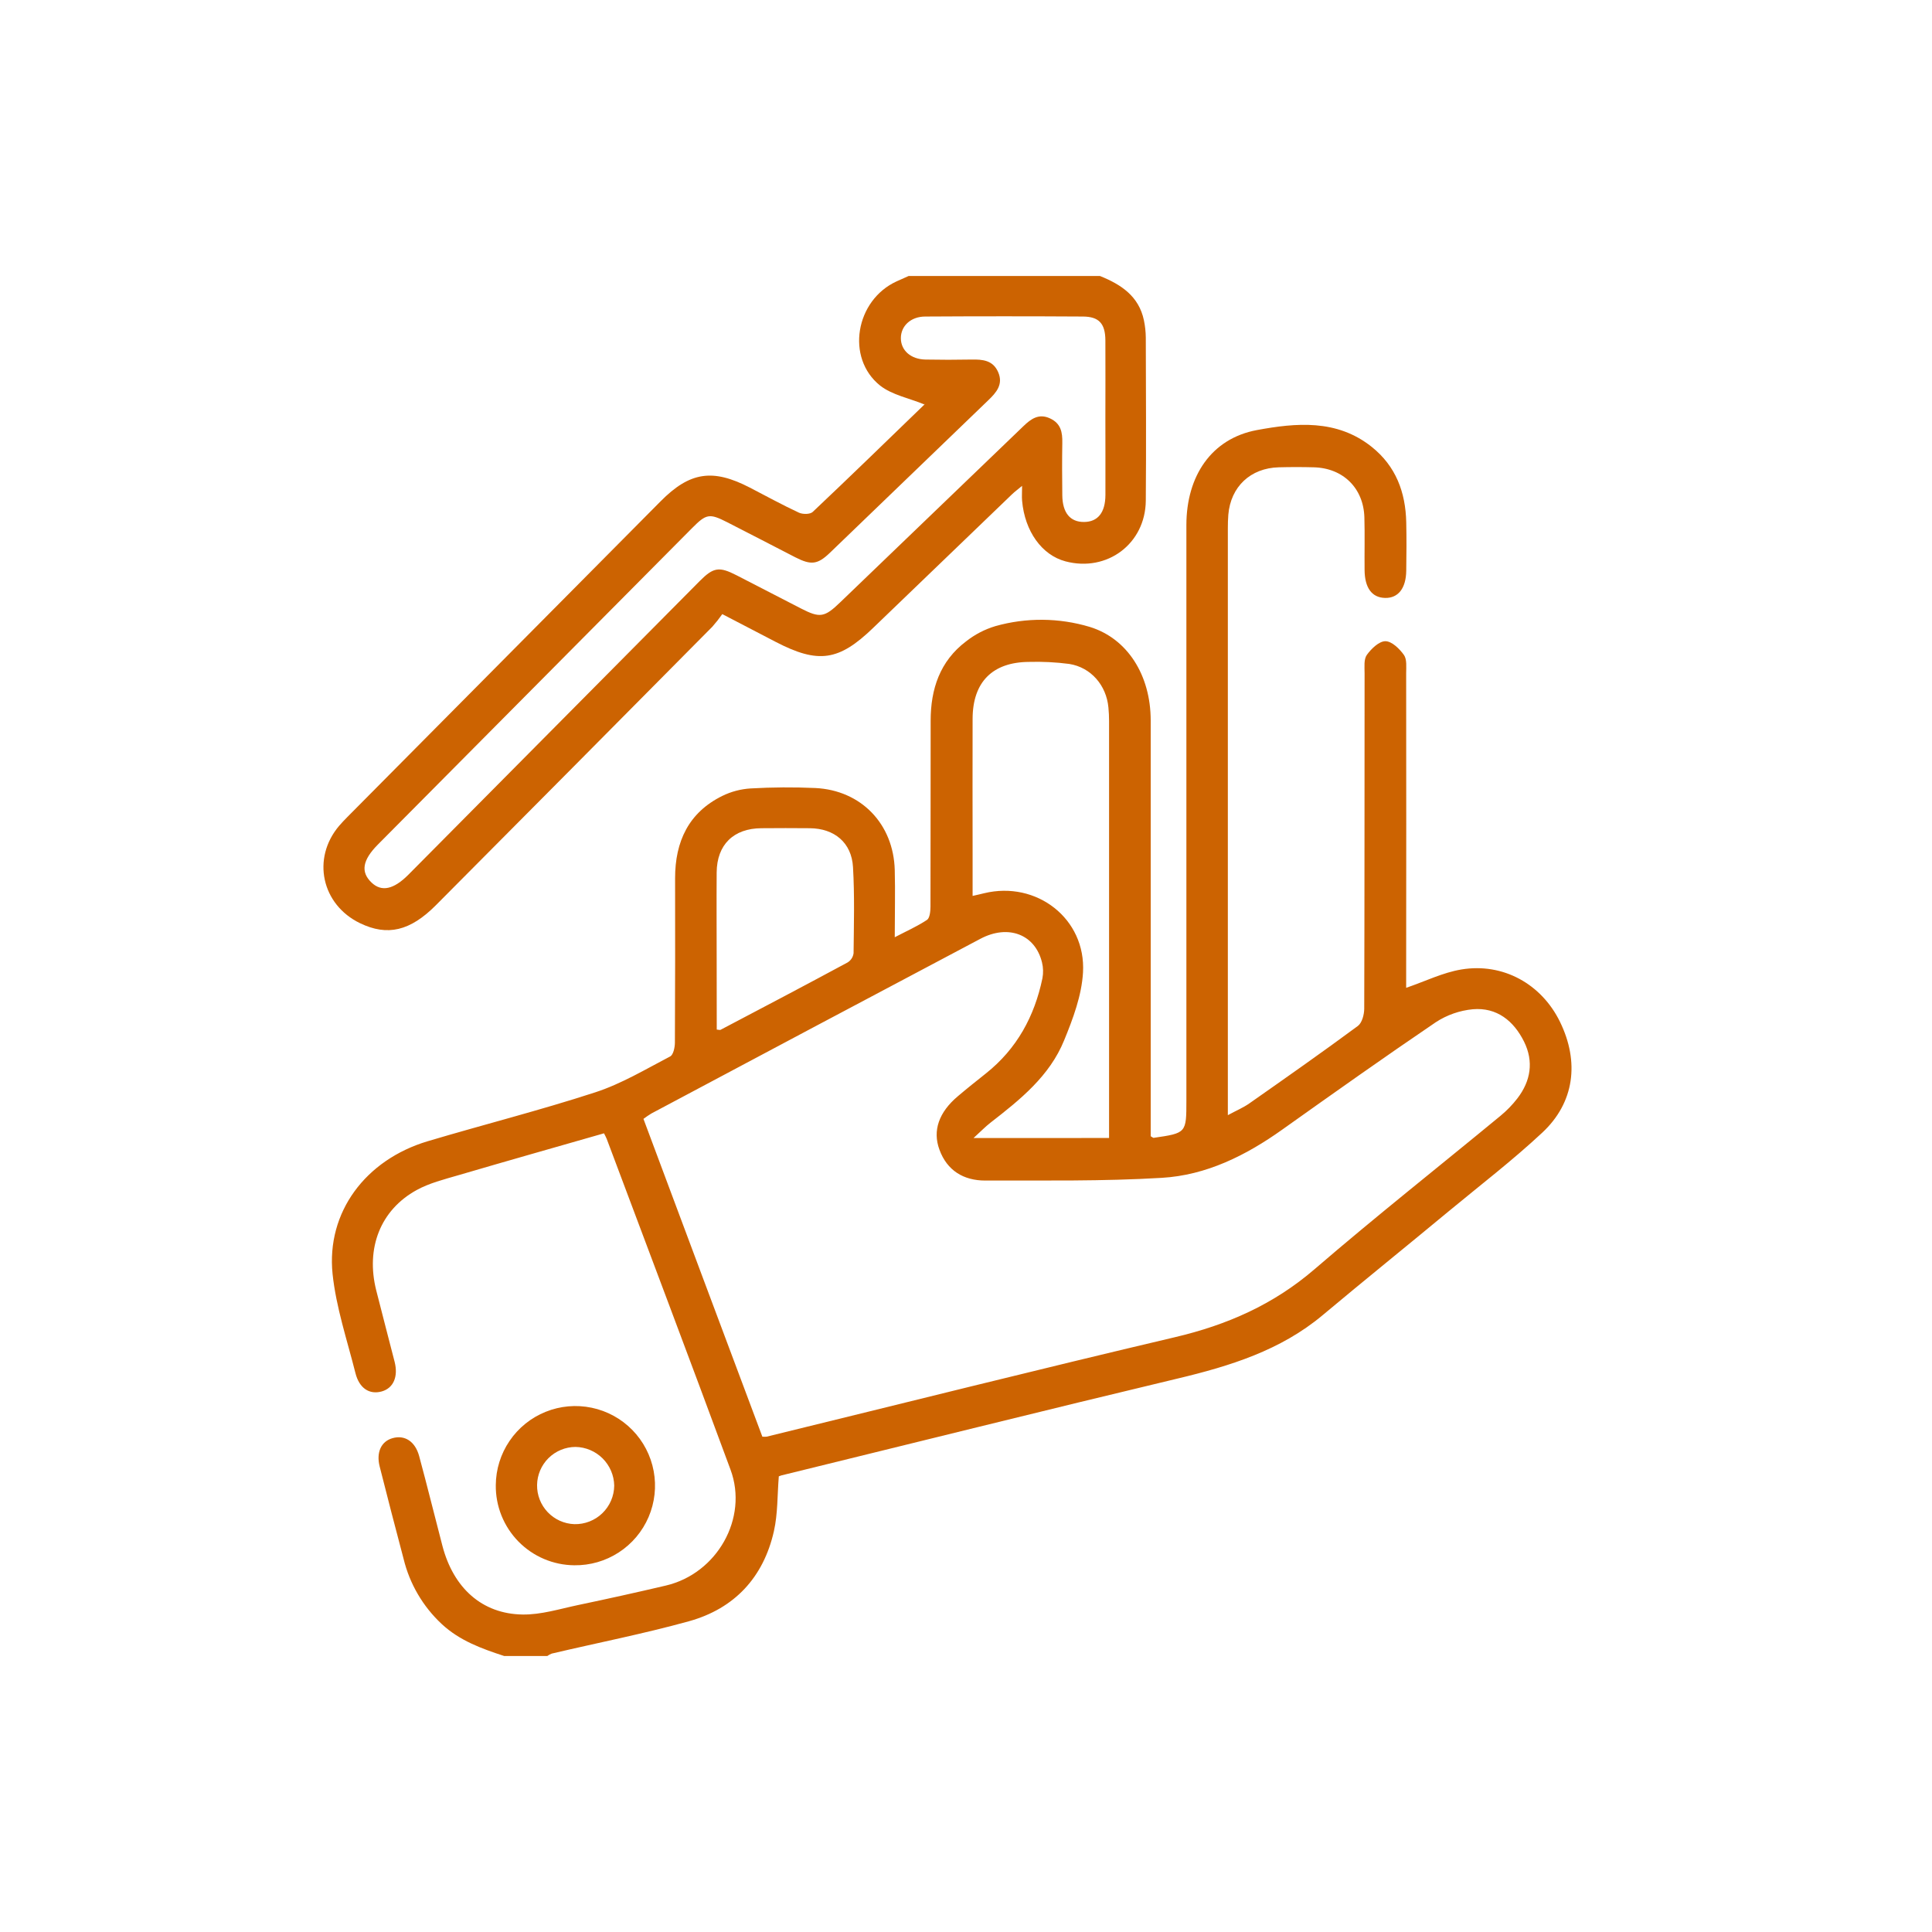 <svg width="98" height="98" viewBox="0 0 98 98" fill="none" xmlns="http://www.w3.org/2000/svg">
<g clip-path="url(#clip0_1198_10628)">
<path d="M25.574 84C24.431 83.627 23.311 83.221 22.404 82.376C21.45 81.486 20.778 80.336 20.471 79.069C20.06 77.509 19.65 75.95 19.259 74.389C19.076 73.671 19.336 73.114 19.906 72.952C20.523 72.774 21.057 73.106 21.262 73.861C21.672 75.373 22.044 76.895 22.441 78.41C23 80.549 24.45 81.868 26.512 81.896C27.446 81.91 28.389 81.612 29.32 81.416C30.809 81.104 32.294 80.775 33.775 80.427C36.372 79.819 37.968 77.01 37.056 74.549C34.986 68.943 32.872 63.361 30.775 57.769C30.745 57.688 30.698 57.612 30.638 57.487C28.162 58.197 25.699 58.894 23.242 59.615C22.525 59.824 21.779 60.011 21.134 60.365C19.293 61.377 18.547 63.313 19.083 65.449C19.388 66.66 19.708 67.867 20.017 69.077C20.209 69.837 19.955 70.414 19.362 70.581C18.742 70.751 18.226 70.427 18.03 69.65C17.609 67.978 17.047 66.315 16.869 64.615C16.551 61.492 18.537 58.83 21.7 57.887C24.528 57.044 27.394 56.321 30.197 55.407C31.521 54.976 32.748 54.238 33.993 53.588C34.156 53.505 34.233 53.127 34.234 52.886C34.25 50.105 34.248 47.325 34.244 44.546C34.244 42.688 34.927 41.214 36.646 40.369C37.093 40.151 37.58 40.023 38.077 39.993C39.17 39.93 40.265 39.923 41.358 39.972C43.683 40.086 45.323 41.795 45.386 44.131C45.415 45.225 45.386 46.319 45.386 47.541C45.986 47.227 46.536 46.985 47.027 46.657C47.163 46.56 47.198 46.218 47.198 45.989C47.209 42.845 47.198 39.7 47.207 36.556C47.207 34.956 47.676 33.538 48.997 32.539C49.441 32.187 49.948 31.923 50.491 31.76C52.058 31.318 53.718 31.332 55.276 31.799C57.19 32.386 58.368 34.248 58.369 36.548C58.369 43.315 58.369 50.082 58.369 56.849V57.635C58.451 57.68 58.489 57.721 58.521 57.716C60.179 57.475 60.179 57.475 60.179 55.822C60.179 46.093 60.179 36.364 60.179 26.636C60.179 24.142 61.453 22.243 63.758 21.815C65.731 21.45 67.804 21.253 69.574 22.663C70.805 23.643 71.297 24.968 71.331 26.491C71.349 27.311 71.344 28.131 71.331 28.952C71.319 29.846 70.921 30.345 70.257 30.33C69.592 30.315 69.226 29.824 69.218 28.915C69.209 28.006 69.233 27.137 69.208 26.249C69.167 24.765 68.132 23.743 66.644 23.704C66.053 23.688 65.46 23.688 64.867 23.704C63.429 23.741 62.427 24.687 62.306 26.11C62.287 26.337 62.283 26.566 62.282 26.794V56.566C62.715 56.331 63.071 56.183 63.376 55.967C65.22 54.674 67.067 53.379 68.876 52.042C69.088 51.885 69.198 51.466 69.2 51.168C69.218 45.495 69.212 39.821 69.218 34.148C69.218 33.832 69.172 33.444 69.332 33.22C69.557 32.907 69.952 32.525 70.274 32.525C70.597 32.525 70.991 32.908 71.214 33.223C71.372 33.447 71.327 33.837 71.327 34.151C71.333 39.233 71.333 44.314 71.327 49.394V50.107C72.298 49.775 73.189 49.332 74.129 49.176C76.249 48.825 78.192 49.917 79.127 51.826C80.124 53.864 79.869 55.928 78.229 57.455C76.733 58.852 75.102 60.104 73.523 61.41C71.382 63.187 69.22 64.928 67.09 66.712C64.96 68.496 62.393 69.293 59.735 69.926C53.033 71.527 46.336 73.199 39.633 74.84C39.589 74.852 39.546 74.868 39.505 74.886C39.427 75.843 39.457 76.781 39.256 77.669C38.727 80.016 37.251 81.598 34.944 82.238C32.636 82.877 30.307 83.331 27.986 83.878C27.906 83.909 27.831 83.95 27.762 84H25.574ZM38.67 72.875C38.742 72.881 38.815 72.881 38.886 72.875C45.789 71.187 52.681 69.457 59.598 67.829C62.245 67.207 64.599 66.173 66.679 64.381C69.767 61.722 72.968 59.192 76.112 56.599C76.428 56.338 76.715 56.044 76.965 55.72C77.649 54.834 77.806 53.845 77.306 52.835C76.782 51.781 75.924 51.089 74.708 51.194C74.038 51.258 73.393 51.484 72.83 51.852C70.21 53.629 67.634 55.456 65.052 57.292C63.202 58.611 61.188 59.616 58.923 59.746C55.948 59.924 52.959 59.875 49.976 59.883C48.882 59.883 48.041 59.382 47.652 58.315C47.295 57.347 47.628 56.416 48.583 55.609C49.052 55.211 49.533 54.828 50.014 54.446C51.58 53.2 52.475 51.555 52.877 49.622C52.927 49.355 52.92 49.081 52.855 48.817C52.508 47.398 51.149 46.87 49.73 47.62C44.164 50.566 38.602 53.52 33.042 56.481C32.903 56.566 32.768 56.657 32.639 56.755C34.65 62.145 36.657 67.501 38.67 72.875ZM56.257 57.724V57.066C56.257 50.23 56.257 43.399 56.257 36.571C56.257 36.344 56.246 36.116 56.224 35.887C56.121 34.766 55.342 33.853 54.237 33.678C53.561 33.59 52.879 33.555 52.197 33.575C50.344 33.585 49.34 34.598 49.335 36.456C49.326 38.734 49.335 41.01 49.335 43.292V45.445C49.577 45.389 49.745 45.354 49.92 45.309C52.576 44.663 55.093 46.598 54.935 49.33C54.868 50.494 54.429 51.672 53.977 52.772C53.241 54.584 51.746 55.78 50.244 56.946C49.988 57.144 49.761 57.381 49.381 57.727L56.257 57.724ZM36.357 52.225C36.465 52.233 36.517 52.255 36.55 52.237C38.702 51.105 40.854 49.975 42.995 48.819C43.077 48.769 43.146 48.701 43.198 48.621C43.25 48.541 43.284 48.45 43.297 48.355C43.312 46.897 43.353 45.437 43.268 43.98C43.196 42.742 42.324 42.023 41.081 42.011C40.261 42.003 39.44 42.004 38.62 42.011C37.208 42.02 36.364 42.848 36.353 44.25C36.342 45.754 36.353 47.258 36.353 48.762L36.357 52.225Z" fill="#CC6301"/>
<path d="M55.796 14C56.863 14.429 57.769 15.021 58.025 16.249C58.085 16.537 58.117 16.831 58.12 17.125C58.127 19.882 58.144 22.639 58.12 25.395C58.101 27.583 56.154 29.034 54.045 28.474C52.847 28.157 51.98 26.947 51.845 25.397C51.827 25.195 51.845 24.987 51.845 24.645C51.615 24.836 51.466 24.946 51.334 25.073C48.985 27.331 46.637 29.59 44.29 31.85C42.55 33.529 41.512 33.682 39.349 32.561C38.484 32.112 37.62 31.661 36.638 31.151C36.481 31.374 36.312 31.587 36.132 31.791C31.468 36.5 26.797 41.206 22.118 45.909C20.806 47.23 19.651 47.499 18.263 46.829C16.312 45.888 15.802 43.548 17.197 41.896C17.333 41.739 17.47 41.593 17.616 41.446C22.912 36.109 28.207 30.771 33.503 25.434C34.99 23.93 36.153 23.759 38.036 24.734C38.865 25.162 39.677 25.611 40.526 26.005C40.718 26.094 41.091 26.094 41.224 25.968C43.128 24.171 45.007 22.34 46.889 20.521C46.918 20.494 46.919 20.441 46.889 20.515C46.125 20.199 45.255 20.038 44.643 19.558C42.891 18.155 43.393 15.23 45.478 14.273L46.089 14H55.796ZM56.07 21.221C56.07 19.899 56.078 18.579 56.07 17.257C56.063 16.413 55.746 16.062 54.932 16.056C52.266 16.04 49.601 16.04 46.937 16.056C46.191 16.056 45.693 16.543 45.696 17.157C45.698 17.771 46.195 18.223 46.944 18.238C47.719 18.253 48.494 18.253 49.268 18.238C49.84 18.227 50.371 18.268 50.635 18.884C50.899 19.499 50.537 19.913 50.129 20.304C47.454 22.879 44.78 25.454 42.107 28.03C41.476 28.637 41.15 28.681 40.339 28.267C39.186 27.676 38.039 27.074 36.885 26.489C35.986 26.031 35.826 26.06 35.108 26.785C29.795 32.135 24.483 37.485 19.172 42.835C18.382 43.631 18.283 44.233 18.849 44.77C19.354 45.251 19.969 45.12 20.717 44.367L35.492 29.474C36.19 28.773 36.479 28.729 37.36 29.18C38.453 29.739 39.541 30.305 40.632 30.866C41.589 31.358 41.822 31.32 42.612 30.559C45.716 27.576 48.819 24.593 51.922 21.608C52.302 21.243 52.696 20.963 53.256 21.22C53.817 21.477 53.895 21.928 53.885 22.464C53.87 23.353 53.874 24.242 53.885 25.129C53.896 26.016 54.286 26.481 54.986 26.477C55.686 26.473 56.067 26.003 56.072 25.11C56.077 23.818 56.07 22.519 56.07 21.221Z" fill="#CC6301"/>
<path d="M25.149 75.331C25.154 74.531 25.398 73.75 25.848 73.089C26.297 72.427 26.933 71.914 27.675 71.615C28.417 71.315 29.231 71.243 30.014 71.407C30.797 71.57 31.514 71.963 32.074 72.535C32.633 73.106 33.01 73.831 33.157 74.618C33.304 75.404 33.214 76.216 32.899 76.952C32.584 77.687 32.057 78.312 31.386 78.747C30.715 79.183 29.93 79.409 29.13 79.398C28.601 79.393 28.079 79.284 27.592 79.077C27.106 78.87 26.665 78.569 26.295 78.191C25.925 77.813 25.634 77.366 25.437 76.875C25.24 76.384 25.142 75.859 25.149 75.331ZM29.13 77.312C29.392 77.319 29.653 77.273 29.897 77.178C30.142 77.083 30.365 76.941 30.553 76.758C30.742 76.576 30.892 76.358 30.996 76.117C31.099 75.876 31.154 75.617 31.156 75.355C31.146 74.838 30.935 74.344 30.569 73.978C30.202 73.613 29.708 73.403 29.19 73.395C28.678 73.398 28.187 73.602 27.823 73.962C27.459 74.323 27.251 74.811 27.243 75.324C27.235 75.836 27.428 76.331 27.781 76.703C28.134 77.074 28.618 77.293 29.13 77.312Z" fill="#CC6301"/>
</g>
<defs>
<clipPath id="clip0_1198_10628">
<rect width="70" height="70" fill="white" transform="translate(13 14)"/>
</clipPath>
</defs>
</svg>
